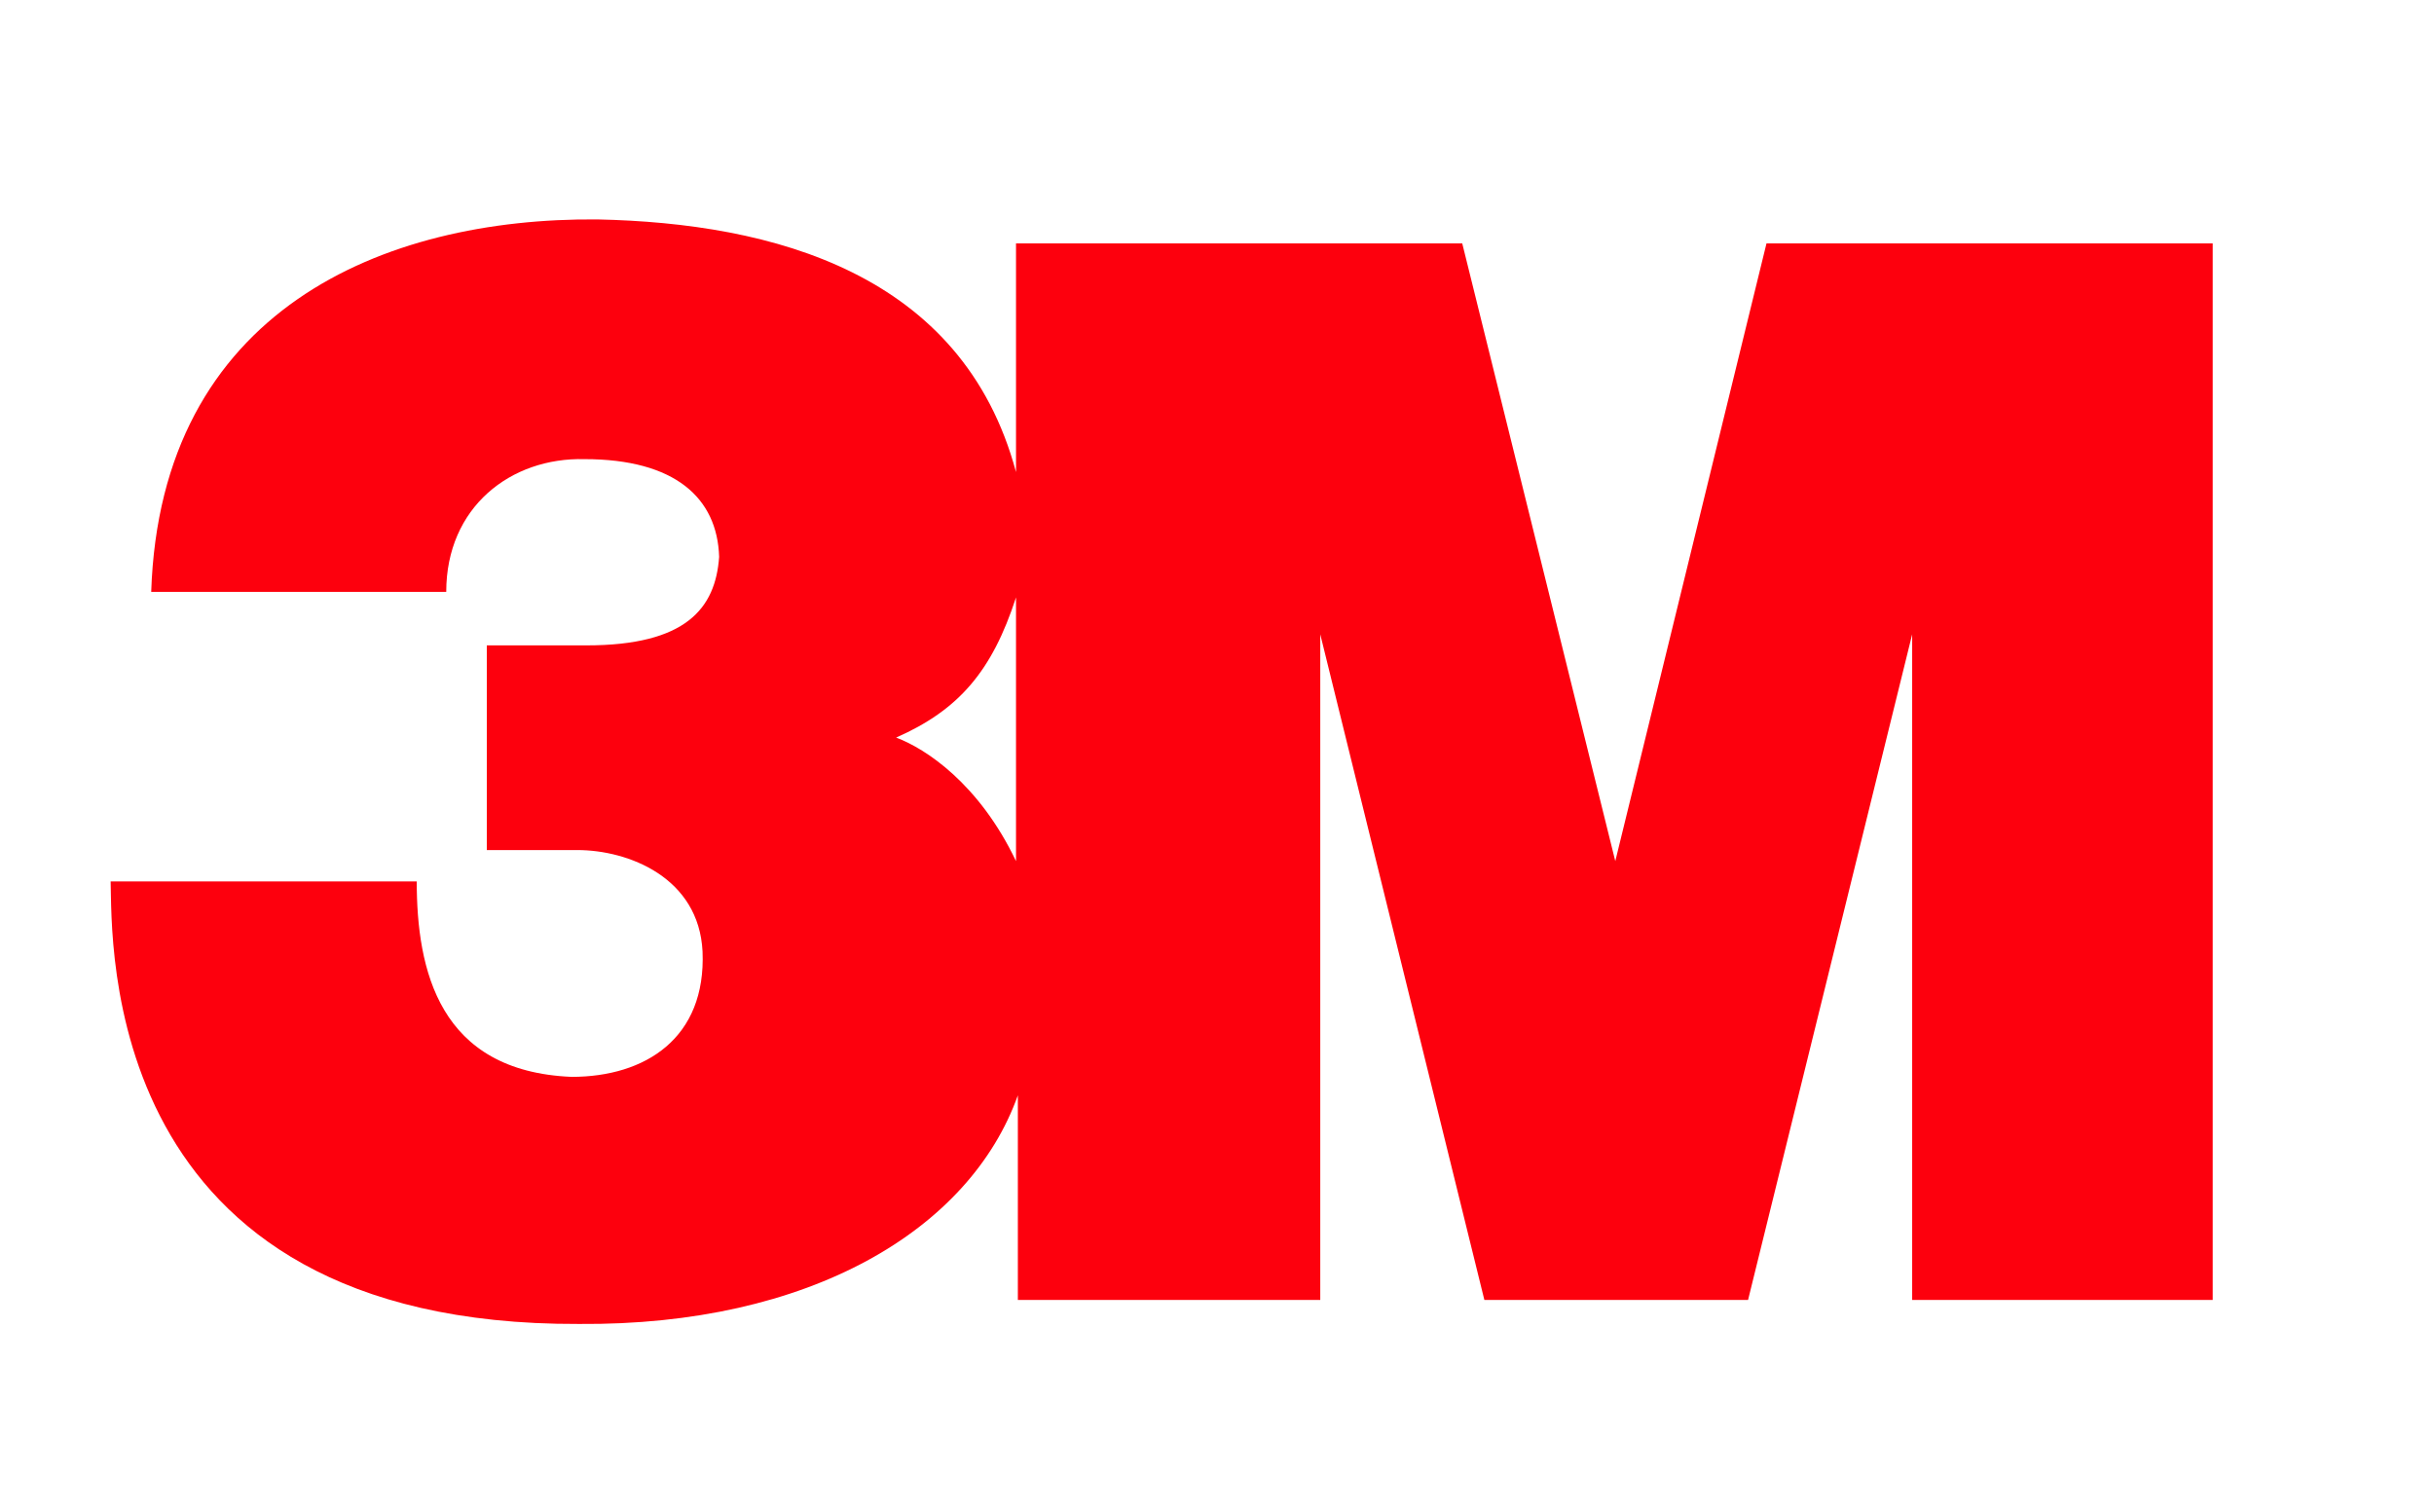 <?xml version="1.0" encoding="utf-8"?>
<!-- Generator: Adobe Illustrator 22.1.0, SVG Export Plug-In . SVG Version: 6.00 Build 0)  -->
<svg version="1.1"
	 id="Layer_1" inkscape:output_extension="org.inkscape.output.svg.inkscape" inkscape:version="0.46" sodipodi:docname="3M_wordmark.svg" sodipodi:version="0.32" xmlns:cc="http://creativecommons.org/ns#" xmlns:dc="http://purl.org/dc/elements/1.1/" xmlns:inkscape="http://www.inkscape.org/namespaces/inkscape" xmlns:rdf="http://www.w3.org/1999/02/22-rdf-syntax-ns#" xmlns:sodipodi="http://sodipodi.sourceforge.net/DTD/sodipodi-0.dtd" xmlns:svg="http://www.w3.org/2000/svg"
	 xmlns="http://www.w3.org/2000/svg" xmlns:xlink="http://www.w3.org/1999/xlink" x="0px" y="0px" viewBox="0 0 132 82"
	 style="enable-background:new 0 0 132 82;" xml:space="preserve">
<style type="text/css">
	.st0{fill:#FD000D;}
</style>
<sodipodi:namedview  bordercolor="#666666" borderopacity="1.0" gridtolerance="10.0" guidetolerance="10.0" id="base" inkscape:current-layer="Layer_1" inkscape:cx="400" inkscape:cy="210.228" inkscape:pageopacity="0.0" inkscape:pageshadow="2" inkscape:window-height="762" inkscape:window-width="849" inkscape:window-x="224" inkscape:window-y="49" inkscape:zoom="0.675" objecttolerance="10.0" pagecolor="#ffffff" showgrid="false">
	</sodipodi:namedview>
<defs>
	
	
		<inkscape:perspective  id="perspective2439" inkscape:persp3d-origin="400 : 140.152 : 1" inkscape:vp_x="0 : 210.228 : 1" inkscape:vp_y="0 : 1000 : 0" inkscape:vp_z="800 : 210.228 : 1" sodipodi:type="inkscape:persp3d">
		</inkscape:perspective>
</defs>
<g id="g3">
	<path id="path5" class="st0" d="M95.8,13.2l-8.2,33.5l-8.3-33.5H55.1v12.4c-2.9-10.8-13.2-13.5-22.7-13.7
		C20.8,11.8,8.7,16.8,8.2,32.1h16c0-4.6,3.5-7.3,7.5-7.2c4.9,0,7.2,2.1,7.3,5.3c-0.2,2.8-1.8,4.8-7.2,4.8h-5.4v11.1h4.9
		c2.8,0,6.6,1.5,6.8,5.5c0.2,4.7-3.1,6.8-7.1,6.8c-7.2-0.3-8.4-5.8-8.4-10.6H6c0.1,3.2-0.7,24.1,25.4,24
		c12.5,0.1,21.2-5.1,23.8-12.4v11.1h16.4V34.4l8.9,36.1h14.3l8.9-36.1v36.1H120V13.2H95.8z M55.1,46.7c-2-4.2-4.9-6.1-6.5-6.7
		c3.4-1.5,5.2-3.6,6.5-7.6V46.7z"/>
</g>
</svg>
